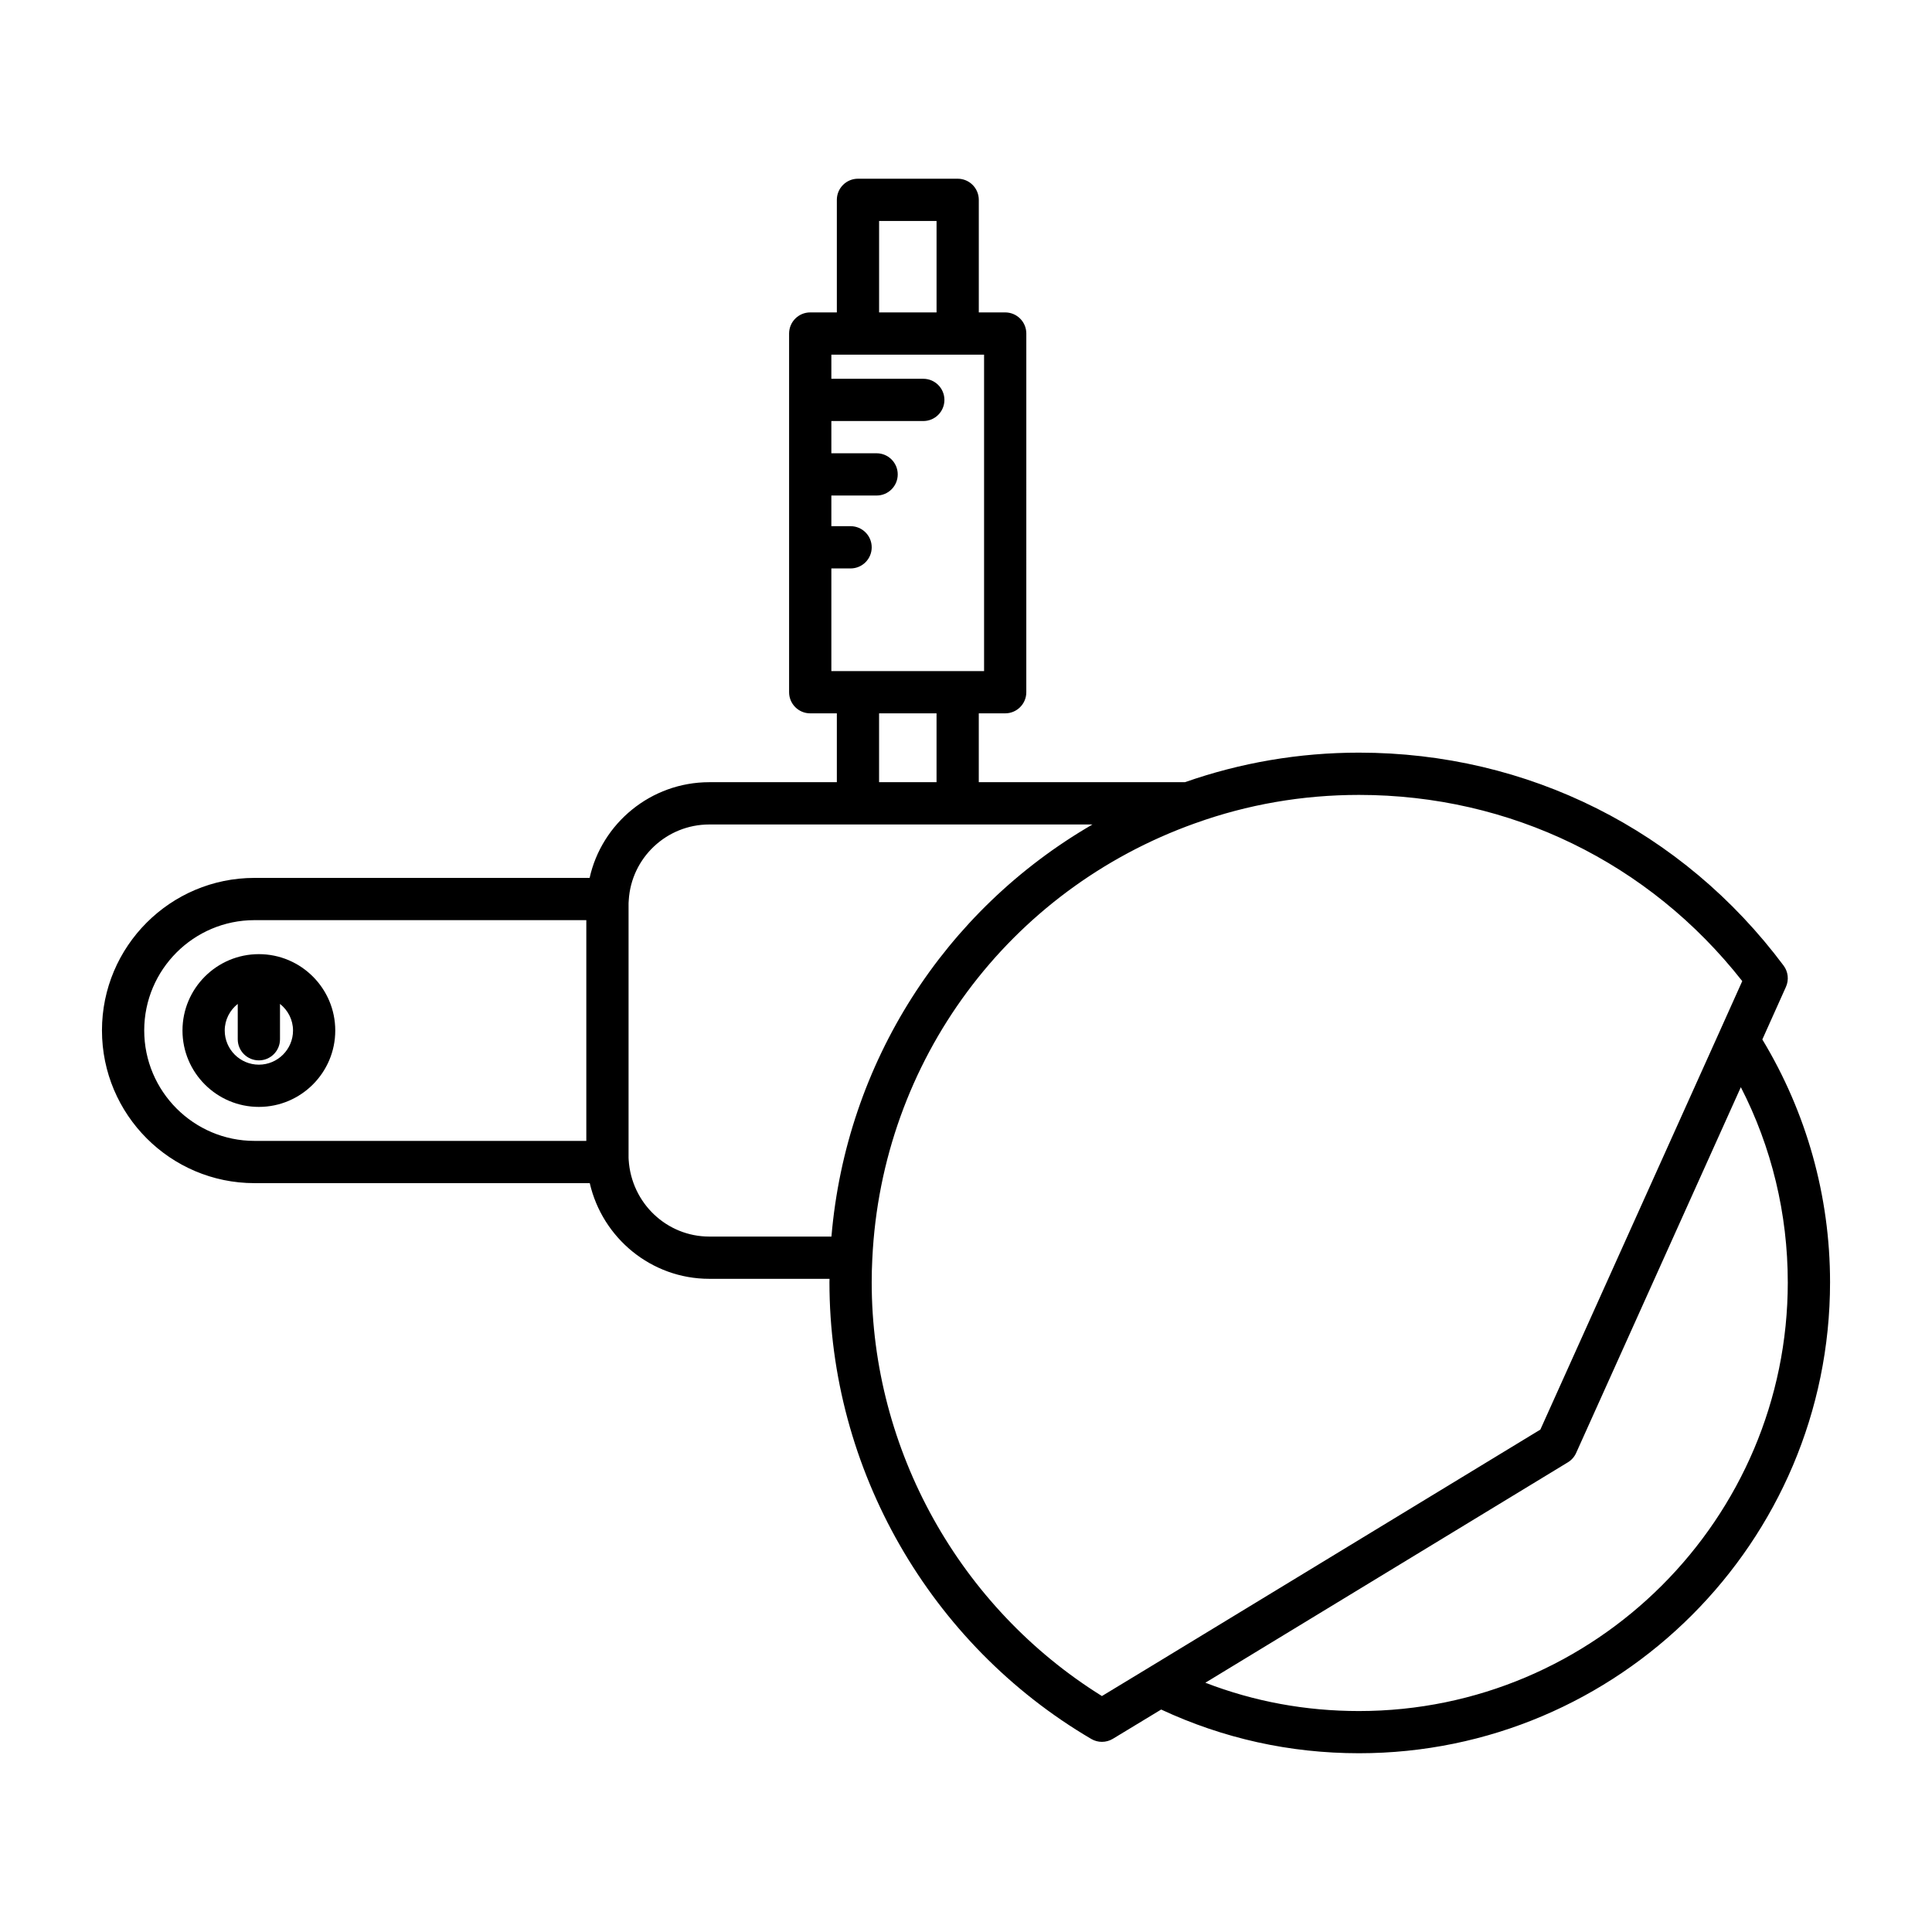 <?xml version="1.0" encoding="UTF-8"?>
<!-- Uploaded to: ICON Repo, www.svgrepo.com, Generator: ICON Repo Mixer Tools -->
<svg fill="#000000" width="800px" height="800px" version="1.1" viewBox="144 144 512 512" xmlns="http://www.w3.org/2000/svg">
 <g>
  <path d="m617.29 405.54c0.832-1.859 0.598-4.019-0.621-5.648-26.777-35.863-67.789-56.434-112.52-56.434-15.875 0-31.379 2.66-46.125 7.832h-54.637v-18.246h6.996c3.09 0 5.598-2.504 5.598-5.598l0.004-95.055c0-3.094-2.508-5.598-5.598-5.598h-6.996v-29.832c0-3.094-2.508-5.598-5.598-5.598h-26.422c-3.09 0-5.598 2.504-5.598 5.598v29.832h-7.055c-3.09 0-5.598 2.504-5.598 5.598v95.055c0 3.094 2.508 5.598 5.598 5.598h7.055v18.246h-33.812c-15.477 0-28.492 10.906-31.703 25.359l-88.82 0.004c-22.285 0-40.414 18.129-40.414 40.414 0 22.32 18.129 40.477 40.414 40.477h88.855c3.348 14.559 16.32 25.355 31.668 25.355h31.875c-0.004 0.301-0.023 0.594-0.023 0.898 0 49.535 26.586 95.918 69.379 121.04 0.875 0.516 1.855 0.77 2.836 0.77 1.008 0 2.008-0.27 2.898-0.809l12.797-7.754c16.434 7.652 34.047 11.582 52.43 11.582 68.832 0 124.83-56 124.83-124.83 0-22.812-6.238-44.961-17.945-64.328zm-317.91 40.809h-87.941c-16.109 0-29.219-13.137-29.219-29.281 0-16.109 13.109-29.219 29.219-29.219h87.941zm77.59-243.79h15.227v24.234h-15.227zm-12.652 119.29v-27.207h5.094c3.09 0 5.598-2.504 5.598-5.598s-2.508-5.598-5.598-5.598h-5.094v-8.125h11.992c3.09 0 5.598-2.504 5.598-5.598s-2.508-5.598-5.598-5.598h-11.992v-8.543h24.363c3.09 0 5.598-2.504 5.598-5.598s-2.508-5.598-5.598-5.598h-24.363v-6.394h40.473v83.859zm27.875 11.195v18.246h-15.227v-18.246zm-60.23 138.66c-11.254 0-20.629-8.836-21.359-20.324-0.035-0.371-0.027-0.742-0.027-1.109v-66.391c0-0.344-0.012-0.684 0.047-1.289 0.668-11.266 10.043-20.094 21.34-20.094h101.55c-39.223 22.73-65.262 63.156-69.172 109.21zm116.5 114.23-12.441 7.539c-37.719-23.48-61.012-65.195-61.012-109.67 0-2.082 0.051-4.117 0.16-6.211v-0.008c0-0.004 0.004-0.012 0.004-0.016 2.481-52.438 36.07-97.734 85.566-115.4 0.008-0.004 0.016 0 0.023-0.004 13.84-4.981 28.438-7.504 43.391-7.504 40.074 0 76.906 17.941 101.56 49.344l-6.074 13.52c0 0.004 0 0.008-0.004 0.012l-47.426 105.32zm169.32-102.13c0 62.66-50.977 113.64-113.64 113.64-14.148 0-27.801-2.519-40.711-7.504l96.07-58.41c0.965-0.586 1.734-1.453 2.195-2.488l43.645-96.93c8.168 15.906 12.438 33.578 12.438 51.695z"/>
  <path d="m192.36 417.1c0 11.164 9.082 20.242 20.242 20.242 11.164 0 20.246-9.082 20.246-20.242 0-11.164-9.082-20.242-20.246-20.242-11.164 0-20.242 9.078-20.242 20.242zm14.645-7.051v9.363c0 3.094 2.508 5.598 5.598 5.598 3.09 0 5.598-2.504 5.598-5.598v-9.367c2.086 1.66 3.453 4.188 3.453 7.055 0 4.992-4.059 9.047-9.051 9.047-4.988 0-9.047-4.055-9.047-9.047 0-2.867 1.363-5.394 3.449-7.051z"/>
 </g>
</svg>
